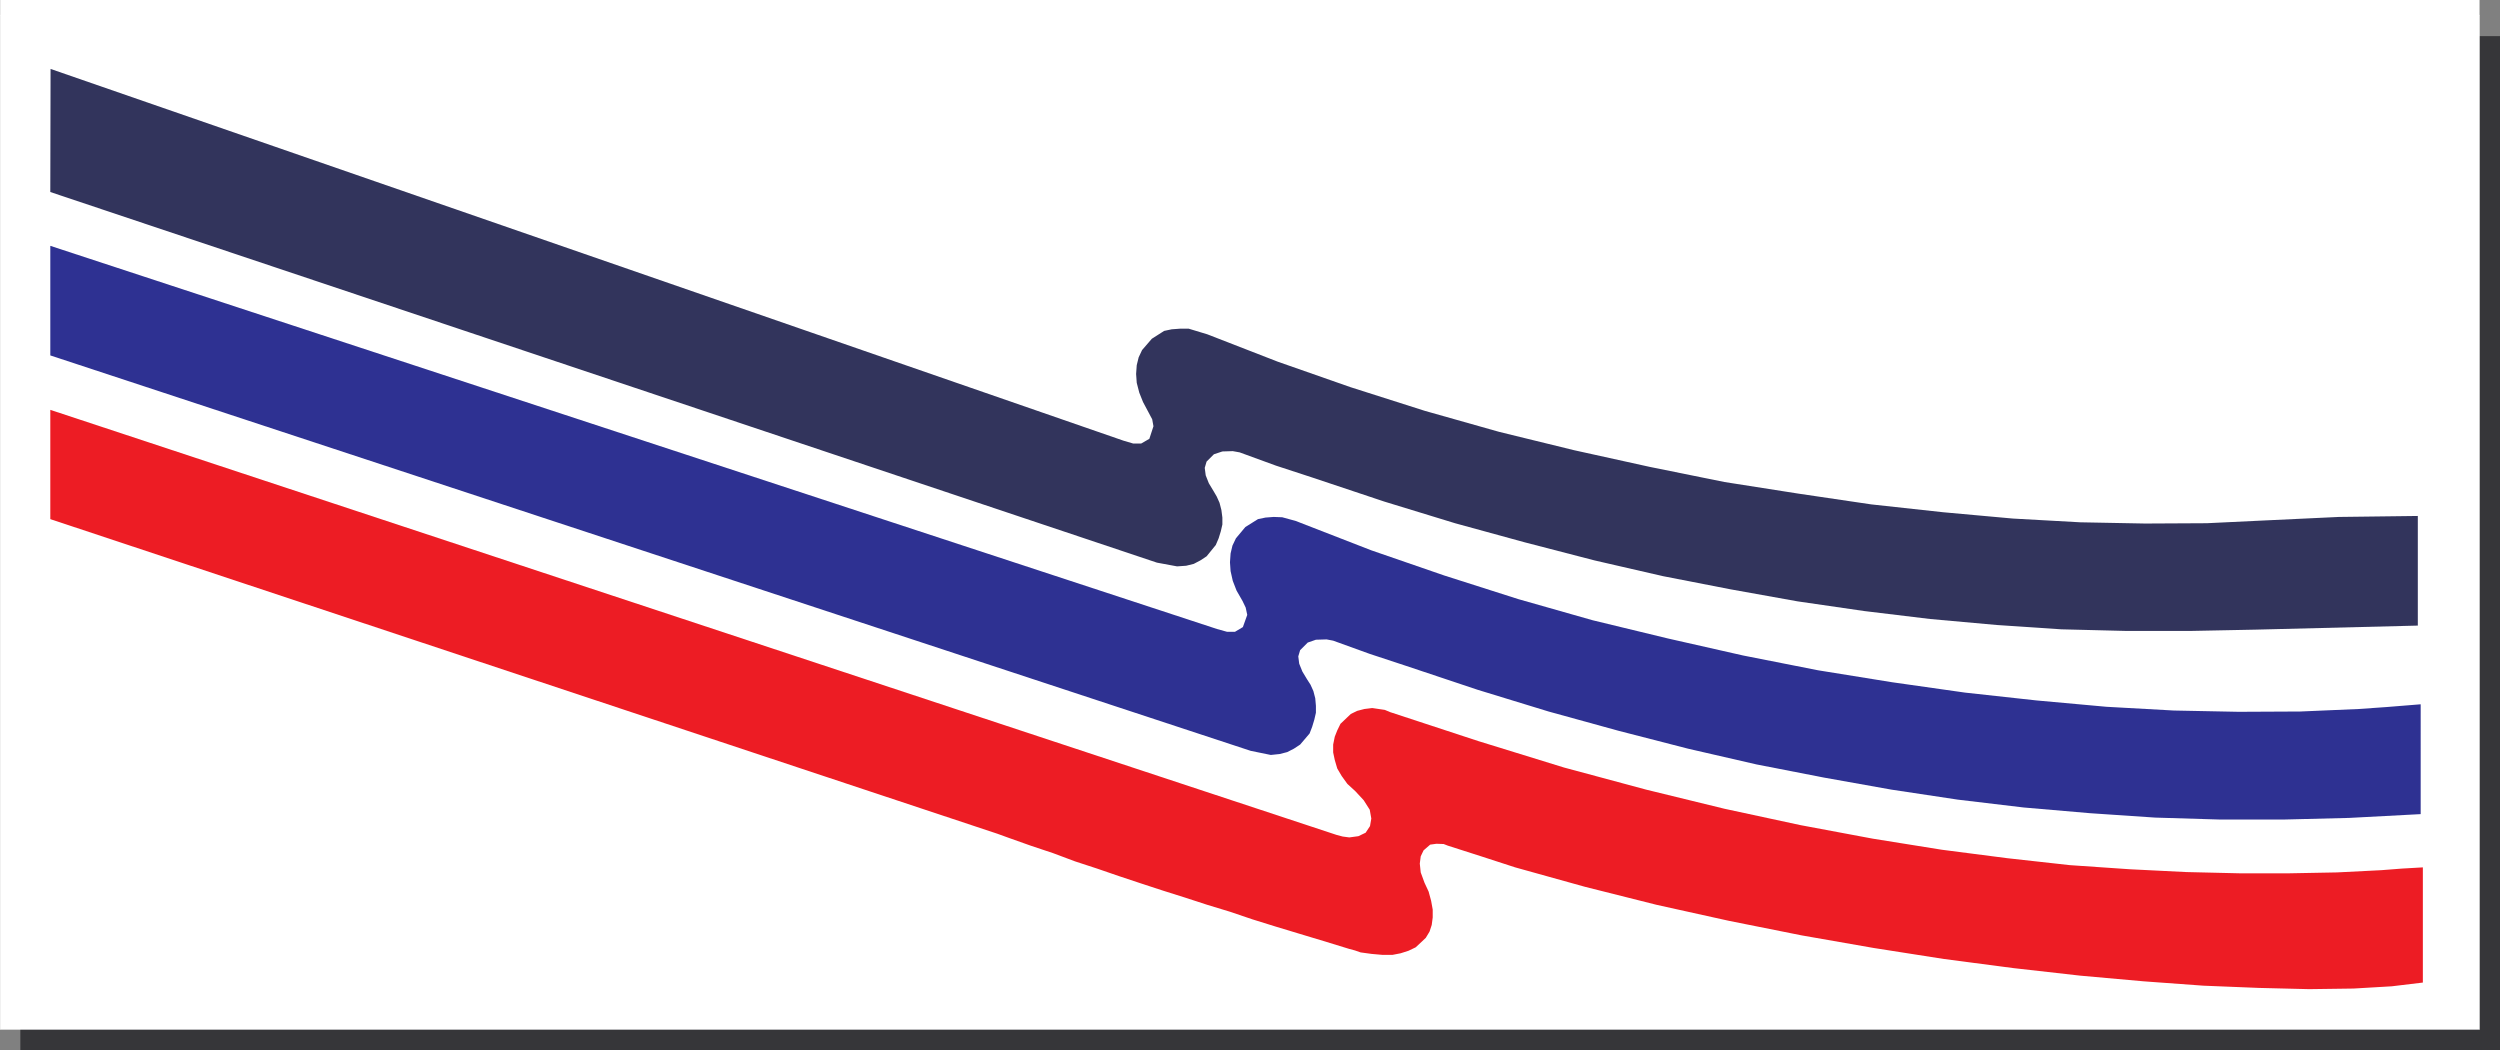 <svg xmlns="http://www.w3.org/2000/svg" width="188.133" height="79.016"><rect width="100%" height="100%" fill="#808080" stroke="none"/><path fill="#363639" d="M1.531 79.016h186.602V2.719H1.53v76.297"/><path fill="#fff" d="M.012 77.473h186.582V0H.012v77.473"/><path fill="none" stroke="#fff" stroke-width=".024" d="M.012 77.473h186.582V1.137H.012v76.336"/><path fill="#ed1c24" d="m3.785 39.066 71.262 23.672.851.309 1.66.59 1.704.57 1.636.613 1.66.543 1.657.57 1.637.544 1.68.55 1.636.516 1.68.547 1.71.52 1.68.57 1.758.547 1.797.543 1.8.543 1.946.597.422.113.43.149.828.113.832.074h.73l.617-.12.59-.188.547-.262.758-.71.285-.474.164-.5.074-.566v-.59l-.12-.664-.188-.691-.309-.664-.285-.778-.07-.664.07-.547.215-.449.496-.43.473-.066.543.02.308.12 2.512.805 2.562.832 5.262 1.465 5.375 1.352 5.453 1.207 5.469 1.094 5.402.945 5.305.832 5.215.684 5.047.57 4.762.426 4.5.328 4.171.168 3.79.093 3.343-.046 2.867-.168 2.344-.282v-8.668l-1.566.09-1.563.121-3.34.168-3.554.067h-3.793l-4-.094-4.242-.211-4.504-.309-4.711-.523-4.93-.637-5.187-.832-5.45-1.02-5.71-1.23-5.9-1.441-6.183-1.664-6.445-1.988-6.637-2.18-.402-.168-.945-.14-.594.073-.543.141-.477.234-.777.739-.242.496-.188.476-.12.59v.594l.12.566.188.641.336.57.426.59.593.543.637.688.453.714.117.66-.097.57-.329.497-.546.262-.684.093-.496-.066-.457-.121-96.8-31.988v8.222"/><path fill="#2e3192" d="m3.785 26.746 90.336 29.758 1.512.309.664-.07.57-.145.504-.258.469-.309.71-.832.192-.496.164-.543.121-.523v-.52l-.05-.57-.141-.543-.215-.477-.258-.402-.355-.59-.238-.59-.07-.55.14-.47.57-.57.617-.214.801-.024.496.094 2.754.996 2.723.898 5.402 1.805 5.332 1.633 5.262 1.45 5.234 1.347 5.14 1.183 5.09.993 5.075.906 5 .754 4.953.59 4.996.43 4.906.331 4.832.145h4.88l4.878-.121 5.383-.285V53l-2.562.207-2.11.148-4.383.188-4.644.023-4.879-.097-5.066-.281-5.262-.477-5.38-.59-5.495-.781-5.57-.899-5.637-1.113-5.66-1.281-5.664-1.371-5.594-1.59-5.57-1.777-5.493-1.895-5.308-2.062-.356-.141-1.039-.285-.644-.024-.614.047-.566.117-.95.594-.71.848-.262.55-.14.59-.047.665.046.664.165.734.285.734.449.782.238.496.117.55-.328.918-.597.356h-.59l-.758-.211L3.786 18.5v8.246"/><path fill="#32345c" d="m3.785 14.45 83.278 27.89 1.515.281.684-.047.57-.14.5-.262.469-.309.691-.851.215-.504.16-.516.121-.523v-.52l-.074-.57-.14-.543-.215-.477-.235-.402-.355-.59-.235-.594-.074-.566.14-.473.552-.55.636-.211.782-.024.52.094 2.726.996 2.746.898 5.402 1.805 5.336 1.633 5.258 1.441 5.234 1.356 5.14 1.183 5.095.993 5.047.906 5.023.73 4.953.598 5 .45 4.879.327 4.86.121h4.878l4.856-.097 12.226-.305v-8.25l-5.945.074-5.547.262-4.383.21-4.644.024-4.88-.093-5.073-.282-5.254-.476-5.403-.59-5.5-.813-5.543-.87-5.636-1.141-5.688-1.254-5.637-1.38-5.593-1.581-5.59-1.781-5.477-1.918-5.308-2.063-.375-.113-1.02-.309h-.64l-.637.047-.57.121-.926.59-.735.852-.257.547-.145.59-.047.663.047.665.191.738.282.707.43.808.261.493.094.523-.309.945-.617.356h-.594l-.73-.215L3.805 5.187l-.02 9.262"/></svg>
